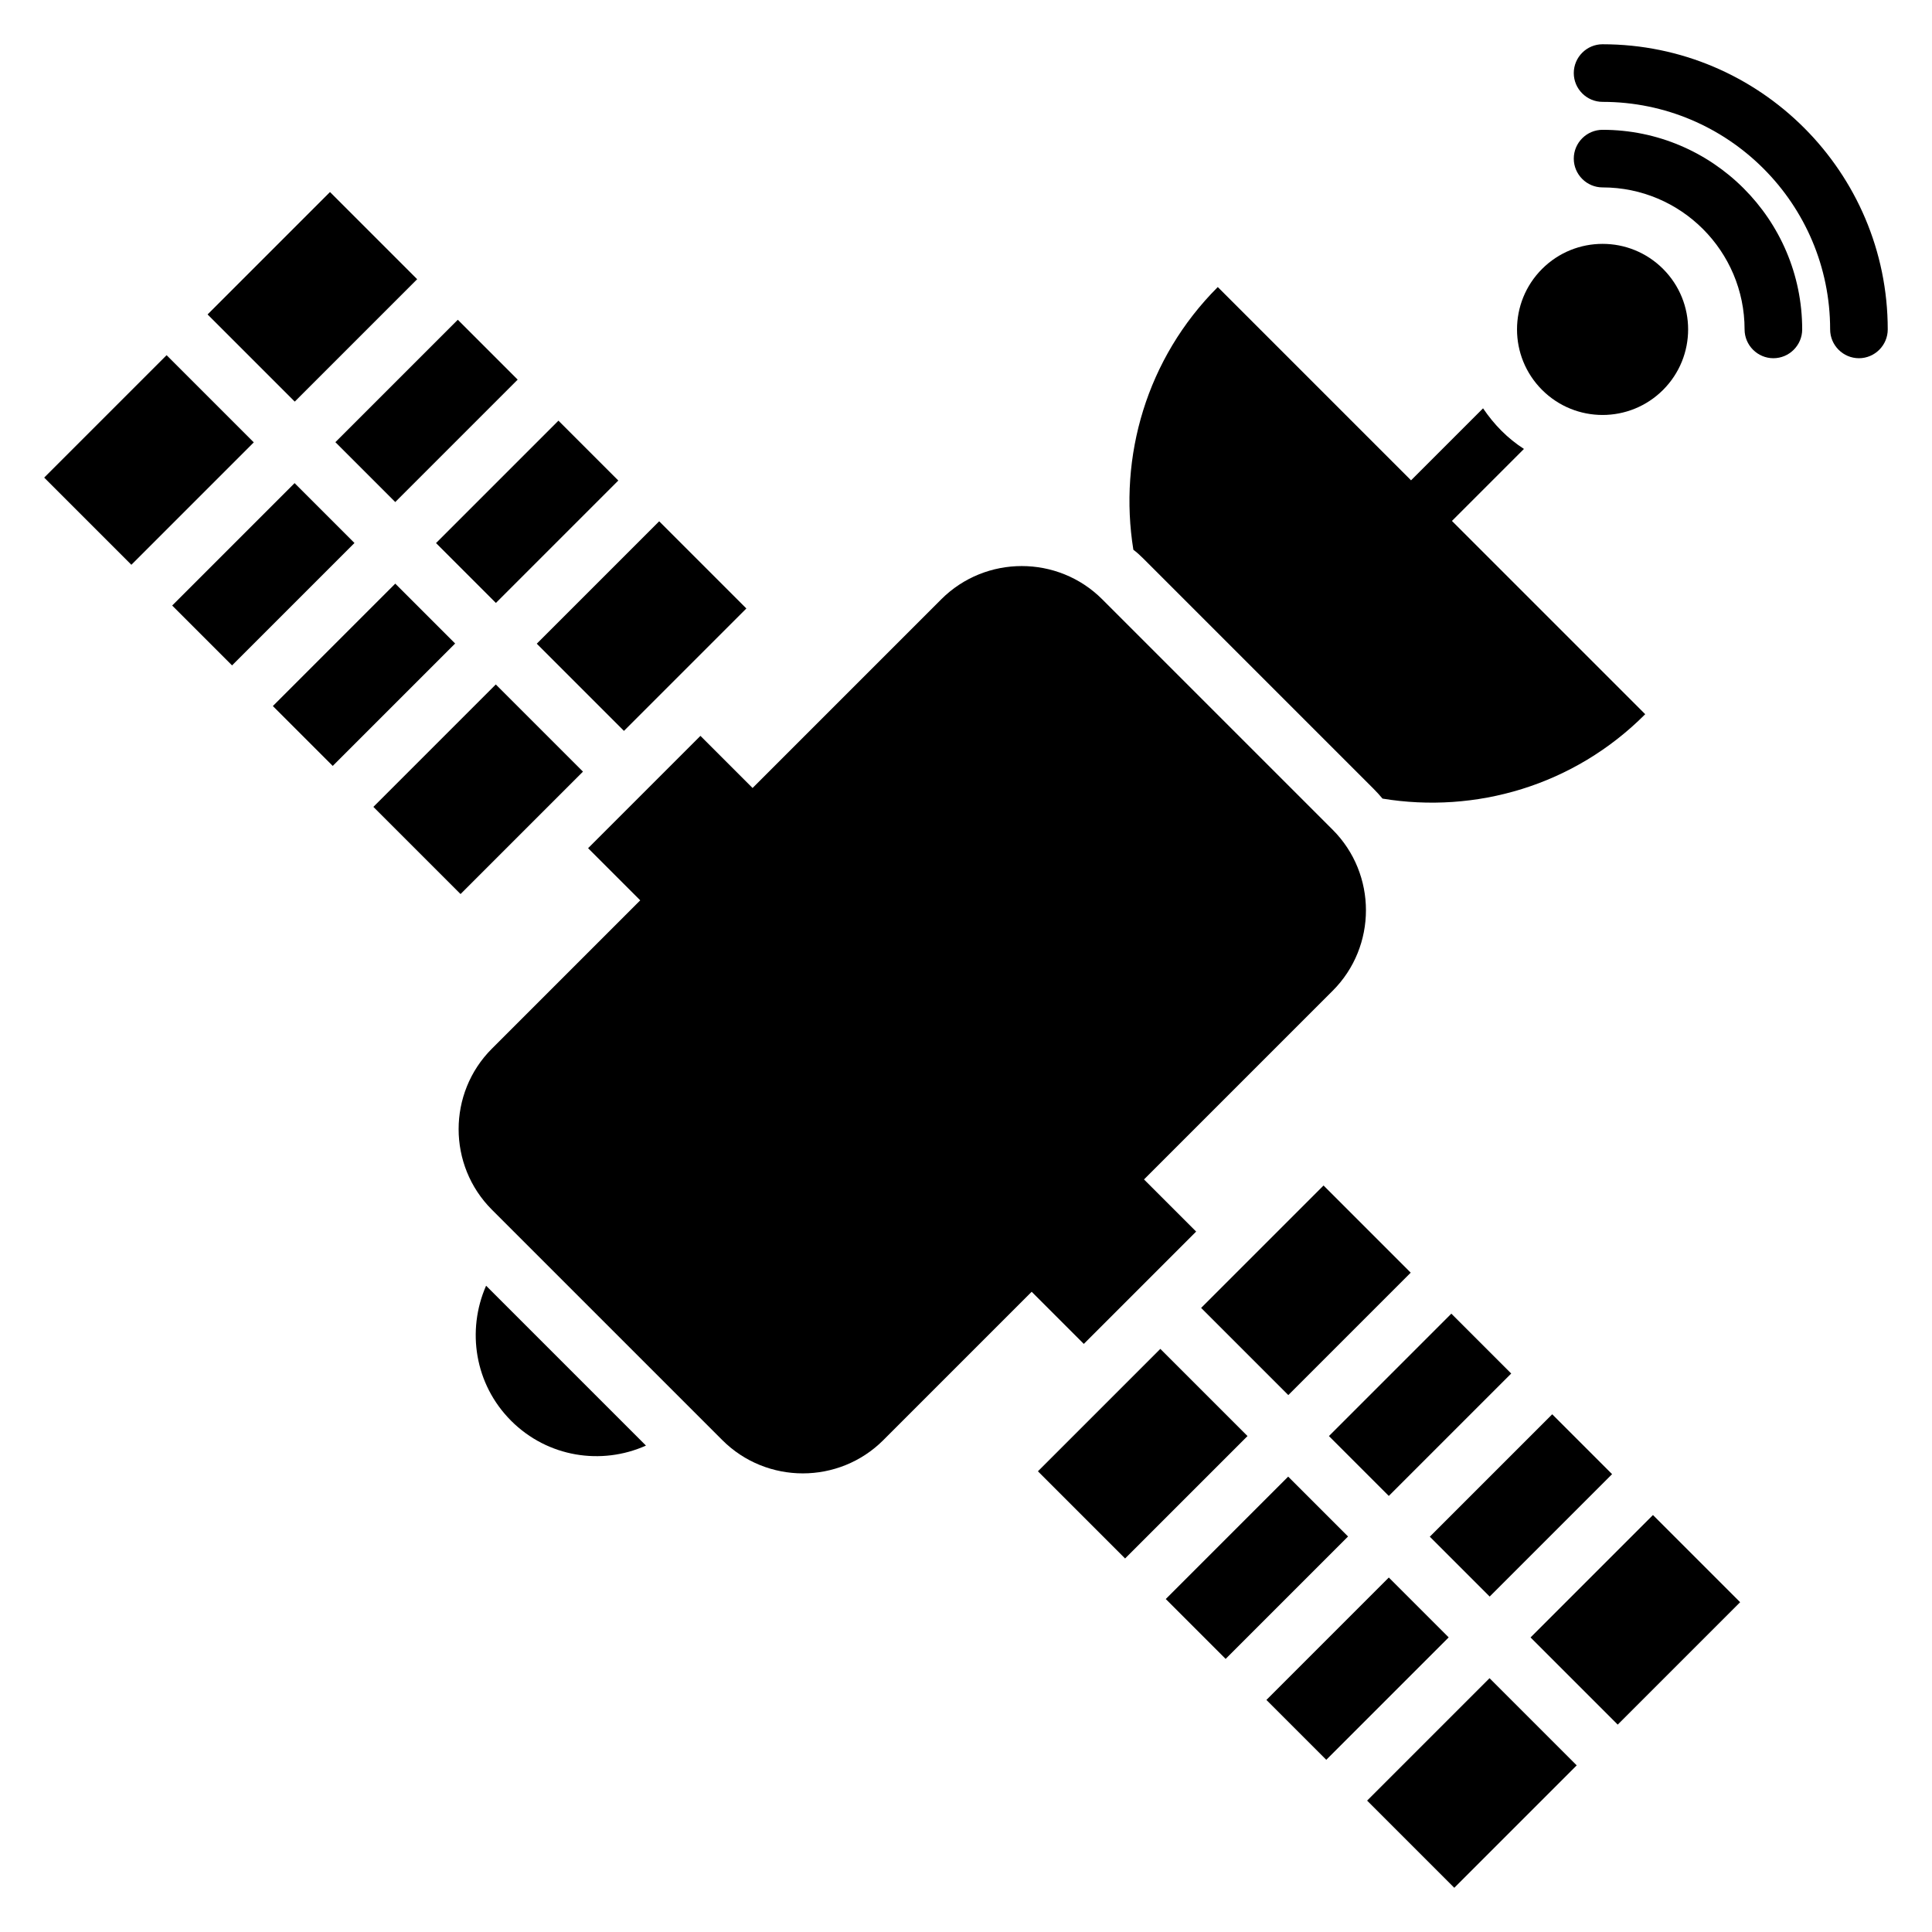 <?xml version="1.0" encoding="UTF-8"?>
<!-- Uploaded to: SVG Repo, www.svgrepo.com, Generator: SVG Repo Mixer Tools -->
<svg fill="#000000" width="800px" height="800px" version="1.1" viewBox="144 144 512 512" xmlns="http://www.w3.org/2000/svg">
 <g>
  <path d="m568.7 155.73c-4.199 0-7.633 3.434-7.633 7.633s3.434 7.633 7.633 7.633c33.281 0 60.305 27.023 60.305 60.305 0 4.199 3.434 7.633 7.633 7.633s7.633-3.434 7.633-7.633c0-41.676-33.891-75.57-75.57-75.57z"/>
  <path d="m568.7 178.4c-4.199 0-7.633 3.434-7.633 7.633s3.434 7.633 7.633 7.633c20.762 0 37.633 16.871 37.633 37.633 0 4.199 3.434 7.633 7.633 7.633 4.199 0 7.633-3.434 7.633-7.633 0-29.156-23.738-52.898-52.898-52.898z"/>
  <path d="m584.73 247.33c8.855-8.855 8.855-23.207 0-32.062s-23.207-8.855-32.062 0-8.855 23.207 0 32.062 23.207 8.855 32.062 0z"/>
  <path d="m479.61 594.5 32.441-32.441 15.867 15.867-32.441 32.441z"/>
  <path d="m452.94 567.76 32.441-32.441 15.867 15.867-32.441 32.441z"/>
  <path d="m549.61 577.94 32.441-32.441 23.102 23.102-32.441 32.441z"/>
  <path d="m496.18 524.57 32.441-32.441 15.867 15.867-32.441 32.441z"/>
  <path d="m419.06 533.91 32.441-32.441 23.102 23.102-32.441 32.441z"/>
  <path d="m506.3 621.18 32.441-32.441 23.102 23.102-32.441 32.441z"/>
  <path d="m462.31 490.61 32.441-32.441 23.102 23.102-32.441 32.441z"/>
  <path d="m522.91 551.24 32.441-32.441 15.867 15.867-32.441 32.441z"/>
  <path d="m232.88 261.18 32.441-32.441 15.867 15.867-32.441 32.441z"/>
  <path d="m259.55 287.92 32.441-32.441 15.867 15.867-32.441 32.441z"/>
  <path d="m216.31 331.11 32.441-32.441 15.867 15.867-32.441 32.441z"/>
  <path d="m189.63 304.47 32.441-32.441 15.867 15.867-32.441 32.441z"/>
  <path d="m199.01 227.33 32.441-32.441 23.102 23.102-32.441 32.441z"/>
  <path d="m286.25 314.59 32.441-32.441 23.102 23.102-32.441 32.441z"/>
  <path d="m242.95 357.83 32.441-32.441 23.102 23.102-32.441 32.441z"/>
  <path d="m155.71 270.57 32.441-32.441 23.102 23.102-32.441 32.441z"/>
  <path d="m460.99 470.38-13.816-13.816 50-50c11.754-11.754 11.754-30.914 0-42.672l-61.066-61.066c-11.754-11.754-30.914-11.754-42.672 0l-50 50-13.816-13.816-29.77 29.77 13.816 13.816-39.312 39.312c-11.754 11.754-11.754 30.914 0 42.672l61.066 61.066c11.754 11.754 30.914 11.754 42.672 0l39.312-39.312 13.816 13.816z"/>
  <path d="m279.46 520.53c9.695 9.695 23.969 11.832 35.727 6.566l-42.367-42.367c-5.191 11.832-3.055 26.105 6.641 35.801z"/>
  <path d="m446.95 291.98 61.066 61.066c0.84 0.84 1.602 1.68 2.367 2.594 24.578 4.047 50.688-3.359 69.617-22.367l-51.219-51.219 19.082-19.082c-2.137-1.375-4.121-2.977-5.953-4.809s-3.434-3.816-4.887-5.953l-19.082 19.082-51.219-51.219c-18.93 18.93-26.336 45.039-22.367 69.617 0.914 0.688 1.754 1.449 2.594 2.289z"/>
 </g>
</svg>